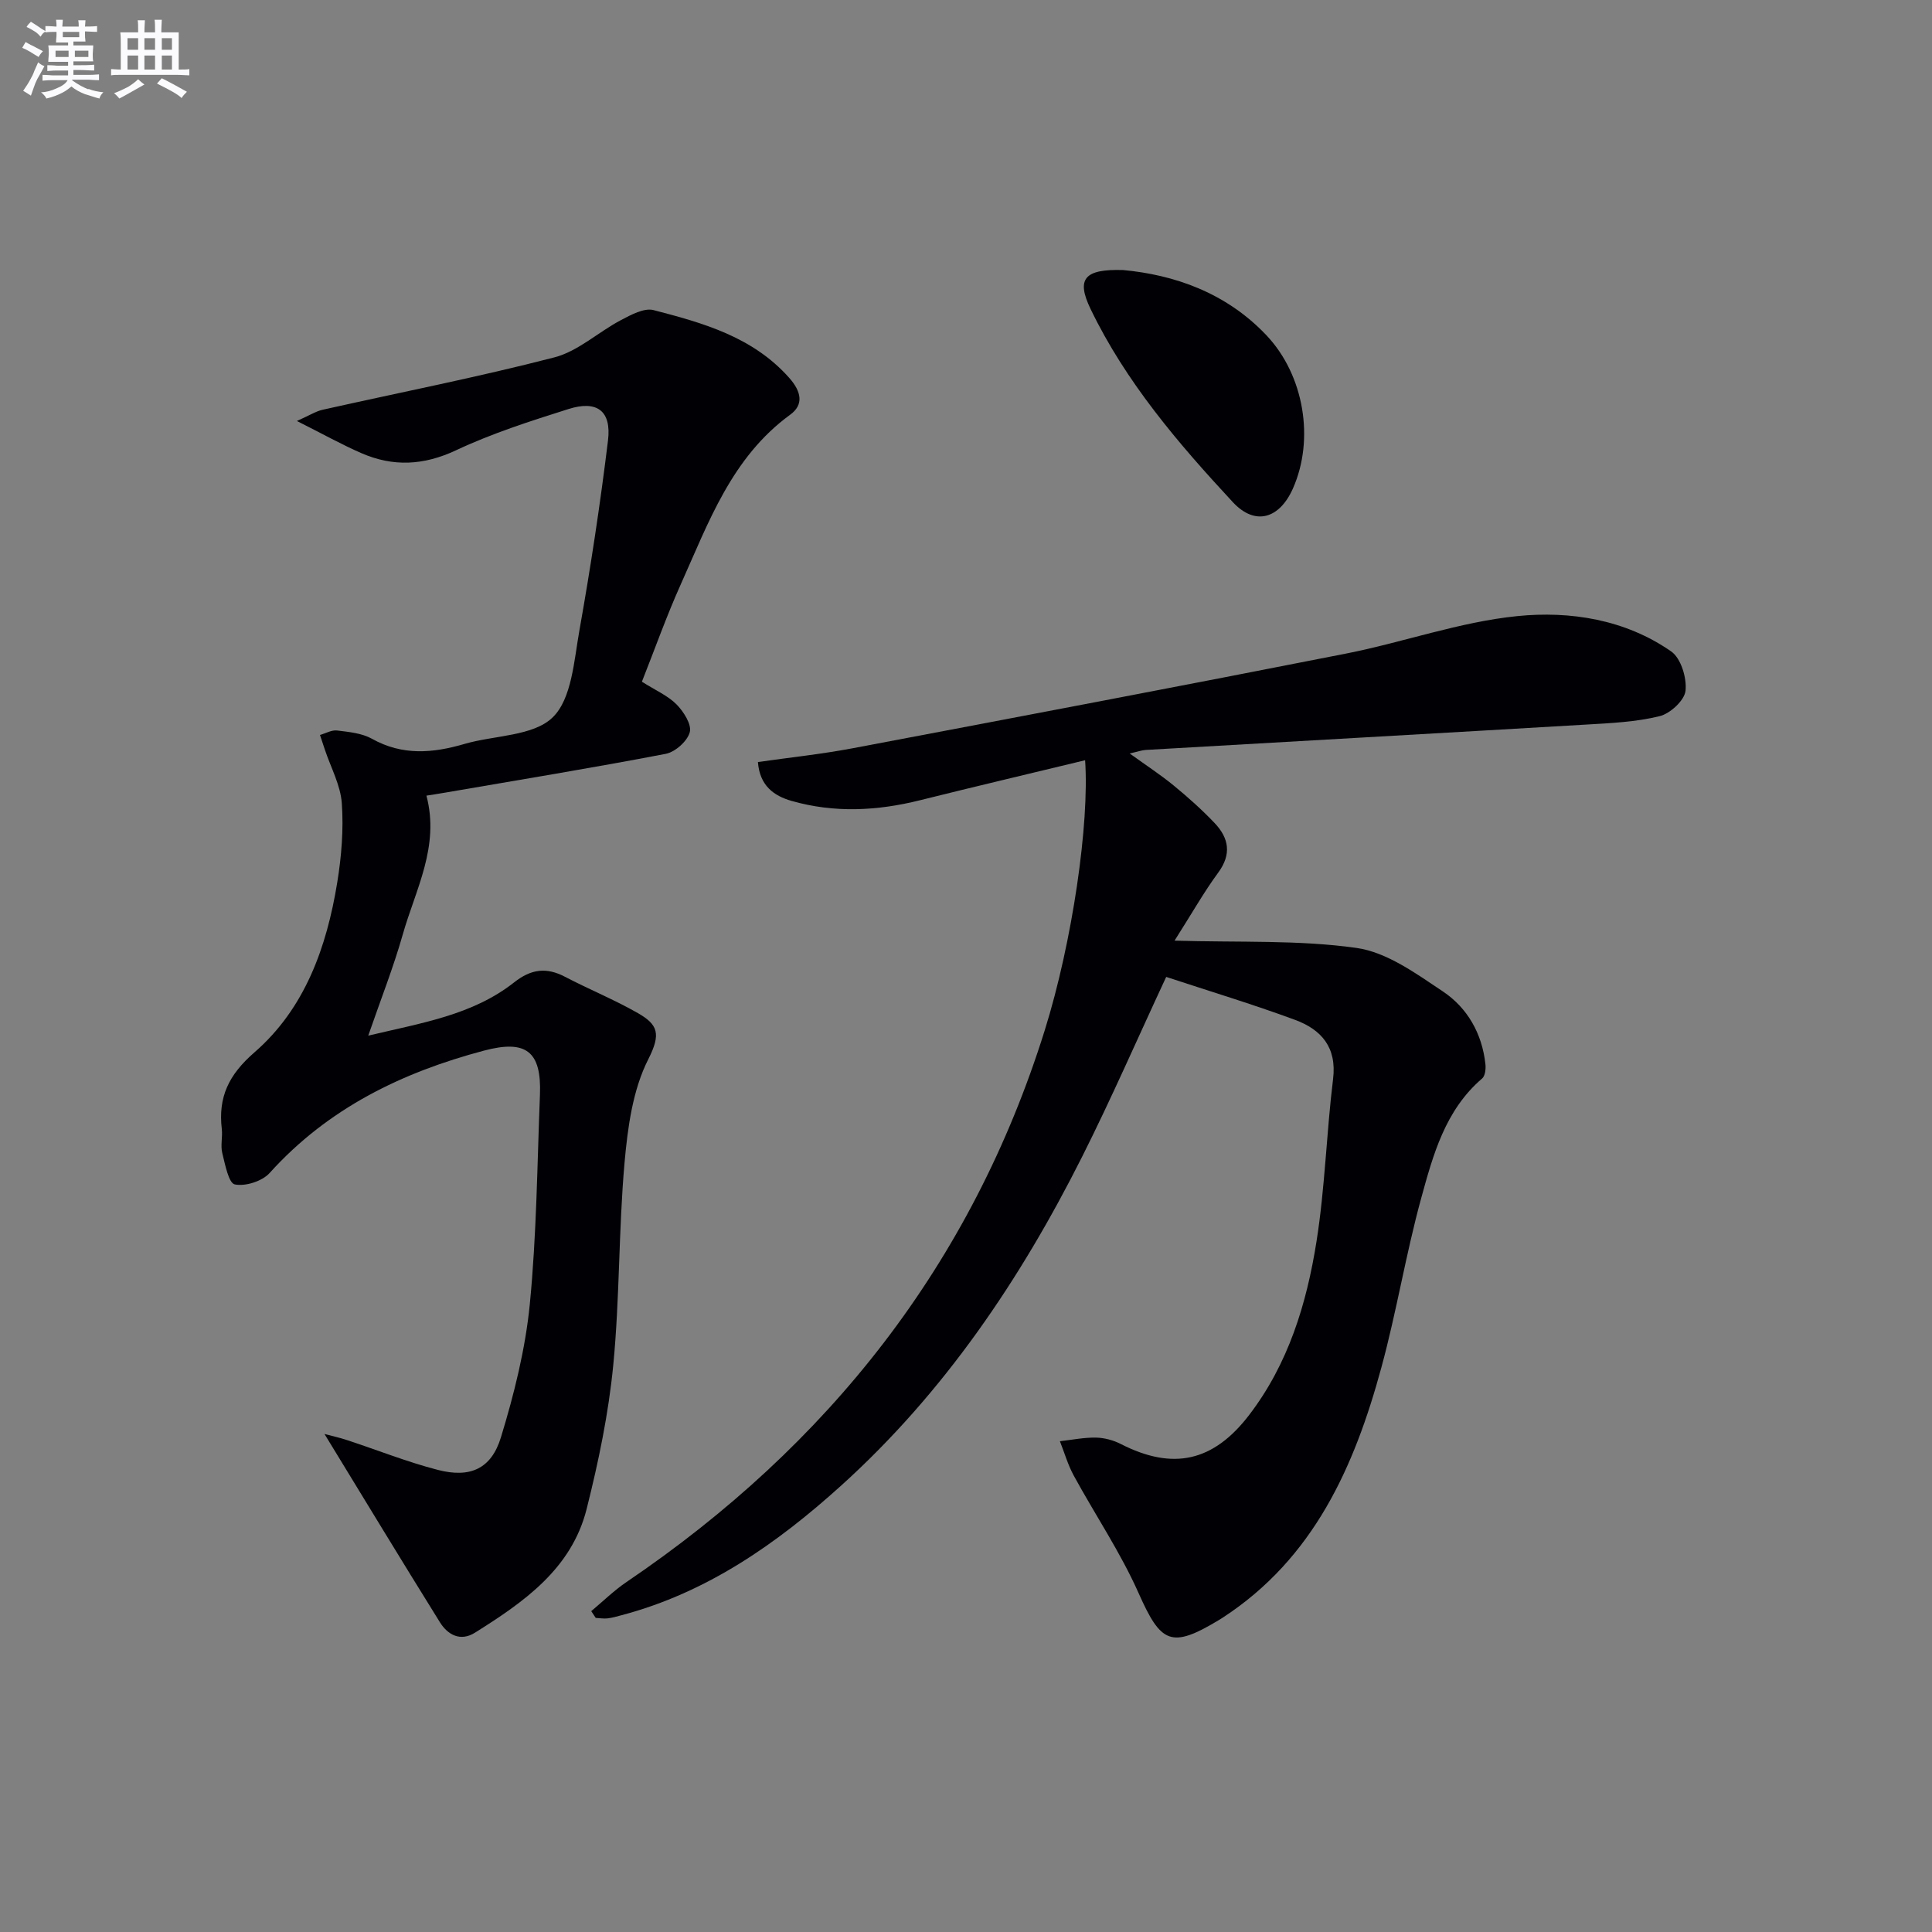 <svg enable-background="new 0 0 400 400" viewBox="0 0 400 400" xmlns="http://www.w3.org/2000/svg"><rect x="0" y="0" width="400" height="400" fill="#808080" stroke="none"/><g fill="#010105"><path d="m122.41 333.57c2.43-2.03 4.72-4.28 7.33-6.05 41.77-28.3 71.43-65.79 86.57-114.23 5.74-18.38 9.26-42.83 8.35-55.89-11.44 2.77-22.83 5.45-34.17 8.28-8.88 2.22-17.76 2.67-26.6.14-3.64-1.04-6.6-3.12-6.97-8.05 6.6-.94 13.15-1.63 19.61-2.85 34.06-6.44 68.12-12.9 102.13-19.6 11.88-2.34 23.5-6.55 35.46-7.76 10.99-1.11 22.38.69 31.89 7.32 2.02 1.41 3.25 5.49 2.96 8.14-.22 2-3.18 4.73-5.38 5.26-4.94 1.21-10.15 1.44-15.27 1.74-30.37 1.79-60.75 3.49-91.13 5.25-.8.05-1.58.34-3.3.73 3.48 2.51 6.43 4.43 9.13 6.65 2.95 2.42 5.82 4.98 8.45 7.75 2.95 3.1 3.57 6.44.74 10.28-2.93 3.98-5.37 8.31-9.03 14.07 13.43.4 25.71-.18 37.67 1.51 6.29.89 12.33 5.3 17.89 9.01 5.08 3.4 8.12 8.74 8.8 15.05.11.97-.05 2.42-.67 2.96-7.69 6.58-10.18 15.88-12.67 24.95-3.15 11.51-5.06 23.37-8.2 34.89-5.59 20.58-14.02 39.53-32.85 51.8-.28.18-.56.36-.85.53-9.84 5.92-11.95 4.78-16.56-5.6-3.75-8.44-9-16.22-13.44-24.36-1.21-2.23-1.92-4.73-2.86-7.1 2.48-.28 4.97-.79 7.44-.75 1.74.03 3.61.53 5.16 1.32 10.82 5.53 19.18 3.67 26.59-6.01 8.12-10.61 11.89-23.02 13.93-35.87 1.77-11.13 2.06-22.49 3.44-33.69.81-6.59-2.48-10.24-7.85-12.23-8.83-3.26-17.86-5.98-26.7-8.9-6.01 12.9-11.37 25.22-17.4 37.21-12.8 25.46-28.58 48.84-49.87 68.08-13.31 12.03-27.82 22.2-45.52 26.87-.95.25-1.91.54-2.89.65-.8.09-1.62-.06-2.43-.1-.3-.47-.62-.94-.93-1.4z"/><path d="m132.9 141.14c2.79 1.77 5.35 2.87 7.17 4.7 1.47 1.49 3.17 4.16 2.74 5.76-.5 1.86-3.02 4.1-5 4.48-15.16 2.91-30.4 5.4-45.62 8.02-1.26.22-2.52.41-3.9.63 2.79 10.54-2.27 19.46-4.9 28.74-1.93 6.8-4.54 13.4-7.15 20.95 11.01-2.63 21.59-4.24 30.22-11.04 3.49-2.75 6.65-3.17 10.51-1.15 4.99 2.61 10.24 4.74 15.11 7.53 4.14 2.38 4.81 4.28 2.15 9.53-3.24 6.37-4.28 14.18-4.93 21.49-1.23 13.9-.98 27.94-2.33 41.83-.97 10.02-3.05 20.02-5.51 29.8-3.12 12.41-13.01 19.28-23.14 25.63-3.01 1.88-5.63.43-7.25-2.18-8.04-12.92-15.93-25.94-23.89-38.97 1.12.3 2.9.69 4.62 1.25 6.29 2.06 12.47 4.54 18.86 6.19 6.66 1.72 11.05-.2 13.05-6.74 2.74-8.97 5.06-18.26 5.98-27.57 1.41-14.38 1.53-28.89 2.1-43.35.35-8.98-2.84-11.47-11.55-9.16-17.04 4.51-32.35 11.97-44.41 25.34-1.54 1.71-5.01 2.82-7.22 2.37-1.27-.26-2.01-4.14-2.59-6.49-.39-1.57.09-3.33-.1-4.98-.77-6.61 1.41-11.22 6.76-15.87 10.44-9.06 14.96-21.77 17.14-35.16.88-5.39 1.33-10.97.95-16.39-.26-3.76-2.27-7.4-3.5-11.09-.34-1.02-.68-2.05-1.02-3.07 1.18-.34 2.42-1.07 3.54-.93 2.45.3 5.13.55 7.21 1.71 6.32 3.54 12.62 2.99 19.18 1.07 6.2-1.81 14.21-1.57 18.25-5.5 3.96-3.85 4.41-11.73 5.53-18 2.32-13.05 4.32-26.18 5.92-39.34.74-6.11-2.27-8.36-8.16-6.5-7.88 2.49-15.83 5.03-23.29 8.54-6.73 3.16-13.05 3.46-19.63.59-4.06-1.77-7.94-3.94-13.33-6.65 2.69-1.2 3.94-2.01 5.31-2.32 16.01-3.59 32.13-6.74 48-10.85 4.91-1.27 9.09-5.24 13.75-7.7 2.09-1.1 4.81-2.59 6.77-2.09 10.28 2.67 20.53 5.52 28.08 14.01 2.6 2.92 3.03 5.61.22 7.65-12.14 8.85-16.91 22.34-22.68 35.18-2.92 6.5-5.3 13.23-8.02 20.1z"/><path d="m232.55 55.91c10.43.98 21.25 4.59 29.71 13.57 7.71 8.19 9.96 21.42 5.43 31.65-2.78 6.27-7.82 7.82-12.45 2.83-11.32-12.19-22.16-24.86-29.46-40.01-2.96-6.17-1.36-8.29 6.77-8.04z"/></g><path d="m6.8 9.5c.6.3 1.3.7 2.1 1.1-.4.4-.7.8-.9 1.2-.7-.4-1.3-.8-1.8-1.1s-1.1-.6-1.6-.8c.2-.4.5-.8.7-1.2.4.2.8.5 1.5.8zm.9 6.9c-.3.6-.5 1.1-.7 1.7s-.4 1.1-.6 1.7c-.6-.4-1.1-.7-1.6-1 .7-1 1.2-1.8 1.5-2.4.3-.5.6-1.1.8-1.7.3-.6.5-1.2.8-1.8.3.3.8.6 1.3.8-.7 1.3-1.2 2.2-1.5 2.7zm.1-11c.4.3 1 .7 1.7 1.1-.5.2-.8.6-1.1 1.1-.5-.6-1-1-1.4-1.2s-.9-.6-1.5-.8c.2-.4.5-.7.9-1.1.5.3.9.6 1.4.9zm10.5 13c1 .4 2 .6 3.1.7-.4.4-.7.8-.8 1.3-.9-.2-1.9-.6-3-.9-1-.4-2-.9-2.8-1.6-.5.4-1.1.9-1.9 1.3s-1.9.9-3.3 1.2c-.1-.3-.5-.8-1.1-1.3 1 0 2.1-.3 3.2-.8 1.2-.5 1.9-1 2.3-1.7h-3.2c-.4 0-1 0-2 .1v-1.2c1 0 1.7.1 2 .1h3.3v-1h-2.3c-.2 0-.9 0-2 .1v-1.2c1.2 0 1.9.1 2 .1h2.3v-.8h-4.1c0-.7.1-1.2.1-1.6 0-.5 0-1.1-.1-1.8h4.1v-.6h-2.5c0-.6.1-1.1.1-1.6v-.6h-.5c-.4 0-1 0-1.8.1v-1.3c1.2 0 1.9.1 2.1.1h.2c0-.3 0-.8-.1-1.4h1.4c0 .6-.1 1-.1 1.4h3.4c0-.4 0-.8-.1-1.3h1.5c0 .4-.1.9-.1 1.3.7 0 1.5 0 2.5-.1v1.2c-1 0-1.8-.1-2.5-.1v.6c0 .3 0 .8.1 1.5h-2.5v.8h4.1c0 .7-.1 1.3-.1 1.8s0 1 .1 1.5h-4.1v.8h1.4c.8 0 1.8 0 2.9-.1v1.2c-1 0-1.9-.1-2.8-.1h-1.5v1h3.2c.3 0 1 0 2.1-.1v1.2c-1.1 0-1.8-.1-2.1-.1h-3.4l-.1.1c1.4 1 2.4 1.5 3.4 1.9zm-4.1-6.6v-1.3h-2.7v1.3zm2.2-4.1v-1.1h-3.4v1.1zm1.9 4.1v-1.3h-2.8v1.3z" fill="#fbfafc"/><path d="m37 6.7v2.3 5.4c1 0 1.8 0 2.2-.1v1.3c-.6 0-1.5-.1-2.5-.1h-11.9c-.7 0-1.3 0-1.8.1v-1.3c.5 0 1.1.1 2 .1v-5.2c0-1 0-1.8-.1-2.5h3.7c0-1.3 0-2.1-.1-2.5h1.5c0 .4-.1 1.3-.1 2.5h2.2c0-1.2 0-2.1-.1-2.6h1.5c0 .4-.1 1.3-.1 2.6zm-12.3 13.7c-.3-.4-.7-.8-1.1-1.1 1.1-.4 2.1-.9 2.9-1.3.8-.5 1.5-1 2.1-1.6.4.4.9.8 1.3 1.1-2.5 1.4-4.2 2.4-5.2 2.9zm3.9-10.1v-2.4h-2.2v2.4zm0 4.1v-2.9h-2.2v2.9zm3.5-4.1v-2.4h-2.2v2.4zm0 4.1v-2.9h-2.2v2.9zm.4 2.9 1-1.1c.6.3 1.4.7 2.5 1.3s2 1.1 2.7 1.5c-.4.4-.8.8-1.1 1.3-.8-.8-2.5-1.7-5.1-3zm3.1-7v-2.4h-2.1v2.4zm0 4.1v-2.9h-2.1v2.9z" fill="#fbfafc"/></svg>
